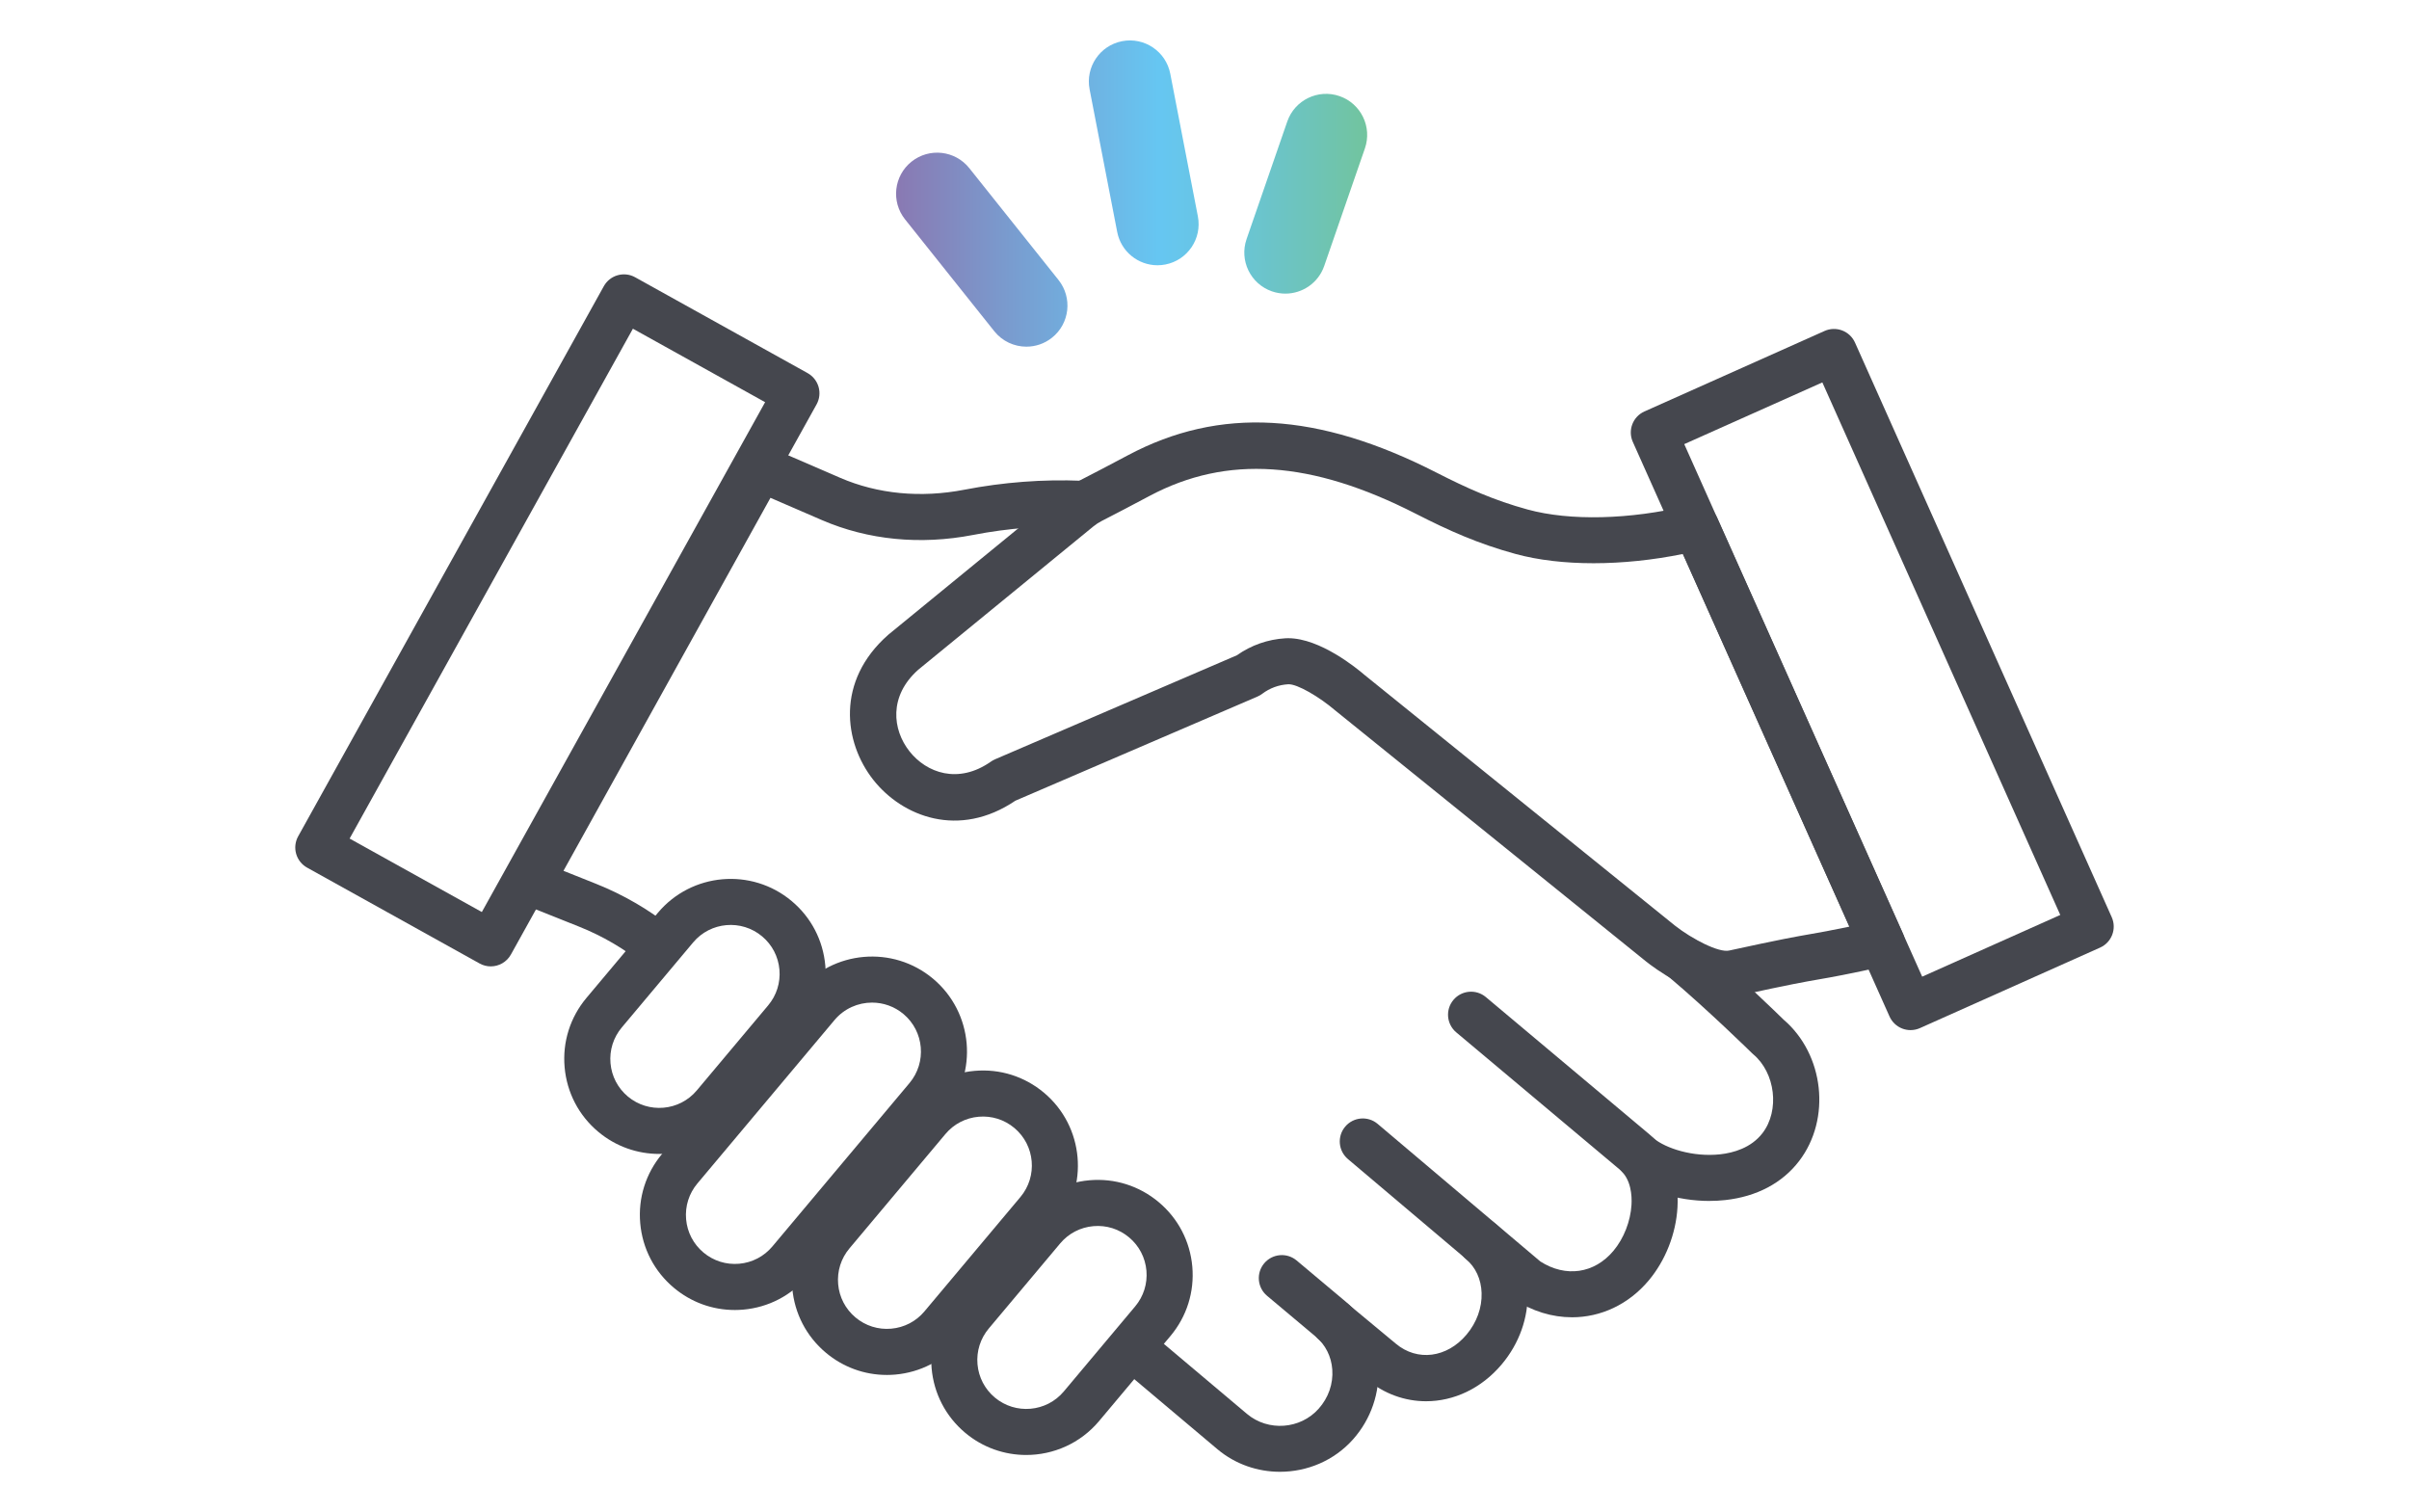 <?xml version="1.0" encoding="UTF-8"?><svg id="_レイヤー_2" xmlns="http://www.w3.org/2000/svg" xmlns:xlink="http://www.w3.org/1999/xlink" viewBox="0 0 325 204"><defs><style>.cls-1{fill:none;}.cls-2{fill:url(#_名称未設定グラデーション_7);}.cls-3{fill:url(#_名称未設定グラデーション_7-3);}.cls-4{fill:url(#_名称未設定グラデーション_7-2);}.cls-5{fill:#45474e;}.cls-6{clip-path:url(#clippath);}</style><clipPath id="clippath"><rect class="cls-1" width="325" height="204"/></clipPath><linearGradient id="_名称未設定グラデーション_7" x1="203.462" y1="33.68" x2="107.327" y2="33.68" gradientUnits="userSpaceOnUse"><stop offset="0" stop-color="#7cc35a"/><stop offset=".072" stop-color="#78c373"/><stop offset=".272" stop-color="#6ec4b7"/><stop offset=".417" stop-color="#68c5e1"/><stop offset=".491" stop-color="#66c6f2"/><stop offset=".698" stop-color="#799ccf"/><stop offset="1" stop-color="#985a99"/></linearGradient><linearGradient id="_名称未設定グラデーション_7-2" x1="203.462" y1="20.619" x2="107.327" y2="20.619" xlink:href="#_名称未設定グラデーション_7"/><linearGradient id="_名称未設定グラデーション_7-3" x1="203.462" y1="26.136" x2="107.327" y2="26.136" xlink:href="#_名称未設定グラデーション_7"/></defs><g id="_レイヤー_1-2"><g class="cls-6"><path class="cls-2" d="M138.474,46.766c-1.628,0-3.241-.714-4.336-2.086l-12.037-15.088c-1.908-2.393-1.517-5.88.876-7.788,2.394-1.909,5.88-1.516,7.789.876l12.037,15.088c1.908,2.393,1.517,5.88-.876,7.788-1.021.815-2.241,1.21-3.453,1.21Z"/><path class="cls-4" d="M156.158,35.784c-2.602,0-4.922-1.84-5.435-4.49l-3.724-19.245c-.581-3.005,1.383-5.912,4.389-6.494,3.001-.58,5.912,1.383,6.494,4.388l3.724,19.245c.581,3.005-1.383,5.912-4.389,6.494-.355.069-.71.102-1.059.102Z"/><path class="cls-3" d="M173.413,39.611c-.601,0-1.213-.098-1.813-.306-2.892-1.001-4.425-4.158-3.424-7.05l5.491-15.863c1.001-2.892,4.158-4.425,7.05-3.425,2.892,1.001,4.425,4.158,3.424,7.05l-5.491,15.863c-.794,2.292-2.94,3.731-5.237,3.731Z"/><path class="cls-5" d="M230.623,162.009c-4.341,0-8.773-1.386-11.523-3.694-1.314-1.103-1.486-3.062-.383-4.377,1.104-1.315,3.062-1.485,4.377-.383,1.608,1.35,5.304,2.566,8.976,2.162,1.754-.193,4.17-.847,5.715-2.865,2.336-3.051,1.738-8.116-1.254-10.627-.062-.052-.123-.107-.181-.165-.059-.058-5.914-5.807-11.177-10.245-1.312-1.106-1.479-3.066-.373-4.378,1.106-1.312,3.065-1.478,4.377-.373,5.166,4.356,10.678,9.731,11.446,10.484,5.479,4.691,6.446,13.397,2.095,19.08-2.279,2.977-5.726,4.797-9.969,5.263-.701.077-1.413.115-2.127.115Z"/><path class="cls-5" d="M88.814,130.806c-.686,0-1.375-.226-1.95-.69-2.635-2.128-5.574-3.847-8.735-5.109l-7.692-3.07c-.829-.331-1.476-1.002-1.775-1.843-.299-.841-.223-1.77.21-2.55l31.004-55.861c.775-1.397,2.483-1.978,3.95-1.344l9.508,4.113c5.075,2.196,10.874,2.753,16.771,1.612,5.243-1.015,10.582-1.421,15.866-1.207,1.714.069,3.048,1.515,2.979,3.23-.069,1.714-1.521,3.048-3.229,2.979-4.808-.195-9.663.175-14.434,1.099-7.131,1.38-14.19.685-20.419-2.01l-6.924-2.995-27.925,50.314,4.416,1.762c3.739,1.493,7.217,3.527,10.335,6.045,1.335,1.078,1.543,3.034.465,4.369-.614.76-1.513,1.155-2.419,1.155Z"/><path class="cls-5" d="M172.683,198.546c-2.998,0-6.004-1.001-8.44-3.046l-12.87-10.843c-1.31-1.108-1.474-3.068-.366-4.378,1.108-1.311,3.068-1.474,4.378-.366l12.851,10.828c2.853,2.395,7.19,2.079,9.666-.704,1.325-1.489,1.977-3.369,1.836-5.292-.128-1.758-.919-3.33-2.226-4.427l-6.576-5.518c-1.314-1.103-1.486-3.062-.383-4.377,1.104-1.315,3.063-1.485,4.377-.383l6.576,5.518c2.604,2.186,4.177,5.287,4.429,8.734.26,3.561-.976,7.16-3.391,9.874-2.575,2.894-6.211,4.379-9.862,4.379Z"/><path class="cls-5" d="M212.075,177.702c-2.656,0-5.365-.802-7.843-2.446-.1-.067-.196-.139-.288-.216l-22.094-18.681c-1.31-1.108-1.474-3.068-.367-4.378,1.108-1.31,3.068-1.474,4.378-.366l21.946,18.557c3.431,2.192,7.285,1.64,9.862-1.431,1.397-1.665,2.309-3.99,2.438-6.22.07-1.216-.044-3.451-1.597-4.754l-22.045-18.5c-1.314-1.103-1.486-3.062-.383-4.377,1.104-1.315,3.063-1.485,4.377-.383l22.045,18.5c2.691,2.259,4.043,5.765,3.806,9.872-.207,3.571-1.621,7.163-3.881,9.856-2.745,3.271-6.492,4.968-10.354,4.969Z"/><path class="cls-5" d="M192.393,189.029c-2.833,0-5.663-.983-8.063-2.998l-6.348-5.272c-1.32-1.096-1.501-3.055-.405-4.375,1.097-1.32,3.056-1.501,4.375-.405l6.36,5.282c2.9,2.434,6.909,1.917,9.542-1.221,1.373-1.635,2.094-3.63,2.031-5.615-.059-1.855-.808-3.478-2.108-4.569-1.314-1.103-1.486-3.062-.383-4.377,1.104-1.315,3.063-1.485,4.377-.383,2.673,2.244,4.209,5.487,4.325,9.133.111,3.515-1.125,6.998-3.482,9.805-2.765,3.294-6.495,4.995-10.22,4.995Z"/><path class="cls-5" d="M99.123,176.72c-3.006,0-5.889-1.045-8.219-3.001-2.623-2.201-4.231-5.292-4.53-8.703s.75-6.734,2.951-9.357l18.5-22.045c4.544-5.415,12.646-6.123,18.061-1.579,5.414,4.544,6.123,12.646,1.579,18.061l-18.5,22.045c-2.201,2.623-5.292,4.232-8.703,4.53-.381.033-.761.05-1.139.05ZM117.65,135.251c-1.887,0-3.761.802-5.066,2.357l-18.5,22.045c-1.134,1.352-1.674,3.064-1.521,4.822.154,1.758.983,3.351,2.334,4.485h0c1.352,1.134,3.062,1.675,4.822,1.521,1.758-.154,3.351-.983,4.484-2.334l18.5-22.045c2.341-2.79,1.977-6.965-.813-9.307-1.235-1.036-2.742-1.543-4.241-1.543Z"/><path class="cls-5" d="M119.636,185.481c-3.006,0-5.889-1.045-8.219-3h0c-2.623-2.201-4.231-5.292-4.53-8.703s.75-6.734,2.951-9.357l12.95-15.431c2.201-2.623,5.292-4.232,8.703-4.53,3.415-.298,6.734.75,9.357,2.951,5.415,4.544,6.123,12.646,1.58,18.061l-12.95,15.431c-2.201,2.623-5.292,4.232-8.703,4.53-.381.033-.761.05-1.139.05ZM115.411,177.721c1.352,1.135,3.066,1.675,4.822,1.52,1.758-.154,3.351-.983,4.484-2.334l12.95-15.431c2.341-2.79,1.977-6.965-.814-9.307-1.352-1.134-3.062-1.674-4.822-1.521-1.758.154-3.35.983-4.484,2.334l-12.95,15.431c-1.134,1.352-1.674,3.064-1.521,4.822.154,1.758.983,3.351,2.334,4.485h0Z"/><path class="cls-5" d="M88.933,155.667c-2.909,0-5.833-.982-8.23-2.994h0c-2.623-2.201-4.231-5.292-4.53-8.703s.75-6.735,2.951-9.357l9.629-11.474c4.544-5.415,12.646-6.123,18.061-1.579,2.623,2.201,4.231,5.292,4.53,8.703s-.75,6.734-2.951,9.357l-9.629,11.474c-2.532,3.017-6.169,4.573-9.831,4.573ZM84.697,147.914c2.791,2.342,6.966,1.976,9.307-.814l9.629-11.474c1.134-1.352,1.674-3.064,1.521-4.822-.154-1.758-.983-3.351-2.334-4.485-2.791-2.342-6.966-1.977-9.307.814l-9.629,11.474c-1.134,1.352-1.674,3.064-1.521,4.822.154,1.758.983,3.351,2.334,4.485h0Z"/><path class="cls-5" d="M138.445,196.278c-2.909,0-5.833-.982-8.23-2.994h0c-2.623-2.201-4.231-5.292-4.53-8.703s.75-6.734,2.951-9.357l9.63-11.475c2.201-2.623,5.292-4.231,8.703-4.53,3.415-.299,6.734.75,9.357,2.951,2.623,2.201,4.231,5.292,4.53,8.703.298,3.411-.75,6.734-2.951,9.357l-9.629,11.475c-2.532,3.017-6.169,4.573-9.831,4.573ZM134.209,188.525c2.791,2.342,6.967,1.976,9.307-.814l9.629-11.475c1.134-1.352,1.674-3.064,1.521-4.822-.154-1.758-.983-3.351-2.334-4.485-1.351-1.134-3.054-1.674-4.822-1.52-1.758.154-3.351.983-4.484,2.334l-9.63,11.475c-1.134,1.352-1.674,3.064-1.521,4.822.154,1.758.983,3.351,2.334,4.485h0Z"/><path class="cls-5" d="M66.208,130.366c-.51,0-1.028-.126-1.506-.392l-23.269-12.93c-.72-.4-1.252-1.07-1.479-1.862-.226-.792-.128-1.642.271-2.362l41.236-74.21c.833-1.499,2.725-2.041,4.225-1.207l23.269,12.93c.72.4,1.252,1.07,1.479,1.862.226.792.128,1.642-.271,2.362l-41.236,74.21c-.568,1.022-1.627,1.598-2.719,1.598ZM47.167,113.122l17.838,9.912,38.218-68.779-17.838-9.912-38.218,68.779Z"/><path class="cls-5" d="M257.753,138.962c-.375,0-.752-.068-1.109-.205-.77-.294-1.391-.882-1.727-1.635l-34.634-77.511c-.7-1.567.002-3.404,1.569-4.104l24.304-10.86c.753-.336,1.608-.359,2.377-.065.77.294,1.391.882,1.727,1.635l34.634,77.511c.7,1.566-.002,3.404-1.569,4.104l-24.304,10.86c-.403.18-.835.27-1.268.27ZM227.223,59.913l32.099,71.839,18.631-8.325-32.099-71.839-18.631,8.325Z"/><path class="cls-5" d="M233.021,134.466c-4.666,0-9.852-3.894-10.939-4.755l-41.987-33.906c-2.037-1.744-5.076-3.567-6.308-3.497-1.278.075-2.484.519-3.499,1.285-.199.15-.416.276-.645.375l-32.66,14.048c-7.594,5.137-15.24,2.171-19.172-2.821-3.983-5.056-5.055-13.33,2.005-19.546.028-.025.056-.049.085-.073l23.658-19.36c.7-.573,1.456-1.067,2.247-1.47,1.64-.834,3.875-2.009,6.379-3.339,12.379-6.578,25.615-5.825,41.657,2.371,4.065,2.077,7.706,3.715,12.263,4.96,5.697,1.557,13.78,1.363,21.62-.519l.39-.094c1.454-.35,2.951.388,3.562,1.754l25.063,56.093c.381.854.358,1.834-.063,2.668-.422.834-1.197,1.435-2.11,1.634-5.597,1.222-7.337,1.525-9.181,1.845-1.911.333-3.886.676-10.793,2.184-.512.112-1.039.162-1.571.163ZM173.797,86.095c4.318,0,9.297,4.096,10.276,4.939l41.887,33.823c2.326,1.828,5.913,3.679,7.307,3.375,7.036-1.536,9.078-1.891,11.053-2.235,1.287-.224,2.521-.439,5.182-.994l-22.462-50.271c-8.146,1.657-16.448,1.671-22.572-.002-5.07-1.385-9.044-3.169-13.452-5.421-14.074-7.191-25.485-7.959-35.914-2.417-2.542,1.351-4.812,2.543-6.477,3.39-.394.201-.774.45-1.13.741l-23.612,19.323c-4.005,3.559-3.488,8.086-1.19,11.002,2.301,2.922,6.593,4.485,10.995,1.392.175-.123.362-.228.559-.312l32.622-14.031c1.927-1.362,4.182-2.153,6.545-2.292.127-.007.256-.011.384-.011Z"/></g></g></svg>